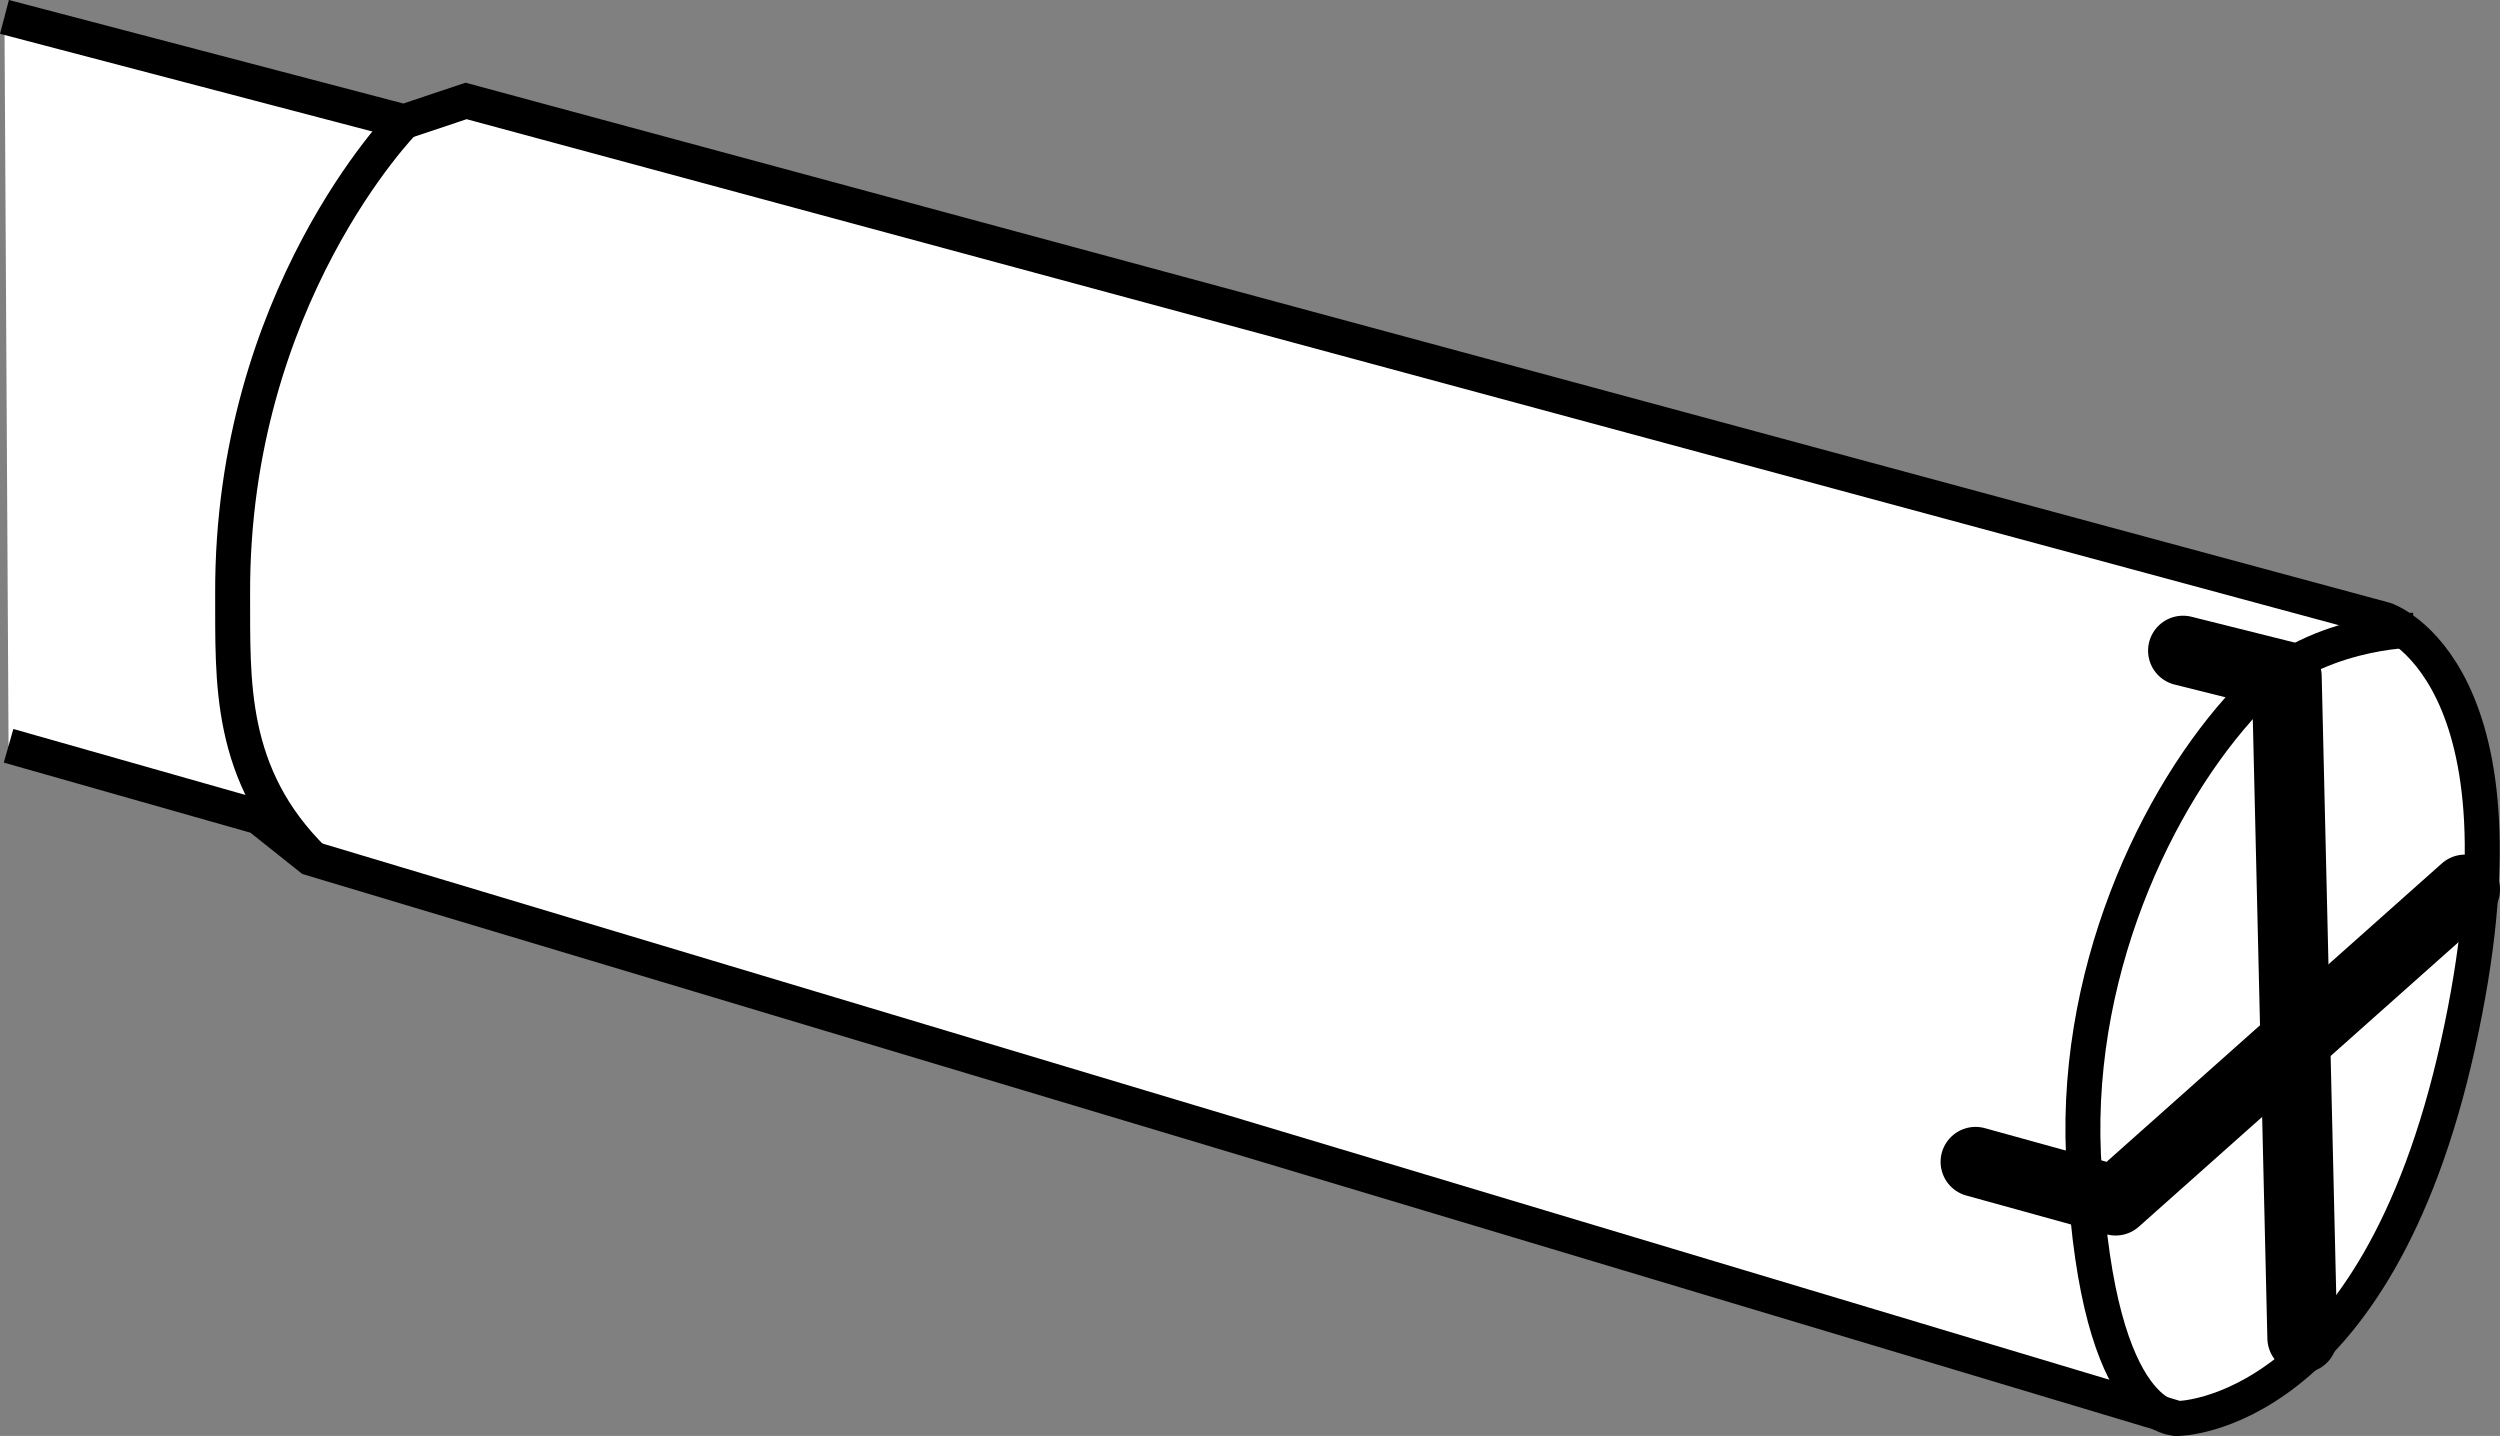 <?xml version="1.0" encoding="iso-8859-1"?>
<!-- Generator: Adobe Illustrator 28.1.0, SVG Export Plug-In . SVG Version: 6.00 Build 0)  -->
<svg version="1.1" id="image_1_" xmlns="http://www.w3.org/2000/svg" xmlns:xlink="http://www.w3.org/1999/xlink" x="0px" y="0px"
	 width="57.235px" height="32.875px" viewBox="0 0 57.235 32.875" enable-background="new 0 0 57.235 32.875"
	 xml:space="preserve">
<rect x="0" y="0" width="57.235" height="32.875" fill="#808080" stroke="none"/>
<path fill="#FFFFFF" stroke="#000000" stroke-width="0.8" d="M0.102,0.387L9.248,2.787l1.422-0.476l43.938,11.875
	c0,0,3.562,1.188,1.664,9.738c-1.898,8.551-6.414,8.551-6.414,8.551l-42.75-12.828l-1.188-0.946l-5.724-1.627"/>
<path fill="none" stroke="#000000" stroke-width="0.8" d="M9.248,2.787c0,0-3.946,4.016-3.922,10.805
	c0.008,1.976-0.117,4.156,1.867,6.098"/>
<polyline fill="none" stroke="#000000" stroke-width="1.6" stroke-linecap="round" stroke-linejoin="round" points="
	49.978,14.896 52.353,15.49 52.709,30.631 "/>
<polyline fill="none" stroke="#000000" stroke-width="1.6" stroke-linecap="round" stroke-linejoin="round" points="
	56.435,20.365 48.435,27.486 45.228,26.599 "/>
<path fill="none" stroke="#000000" stroke-width="0.8" stroke-linejoin="round" d="M55.248,14.428c0,0-2.324,0.008-3.801,1.586
	c-2.059,2.184-4.066,6.352-3.723,10.844c0.316,5.781,2.133,5.617,2.133,5.617"/>
</svg>
